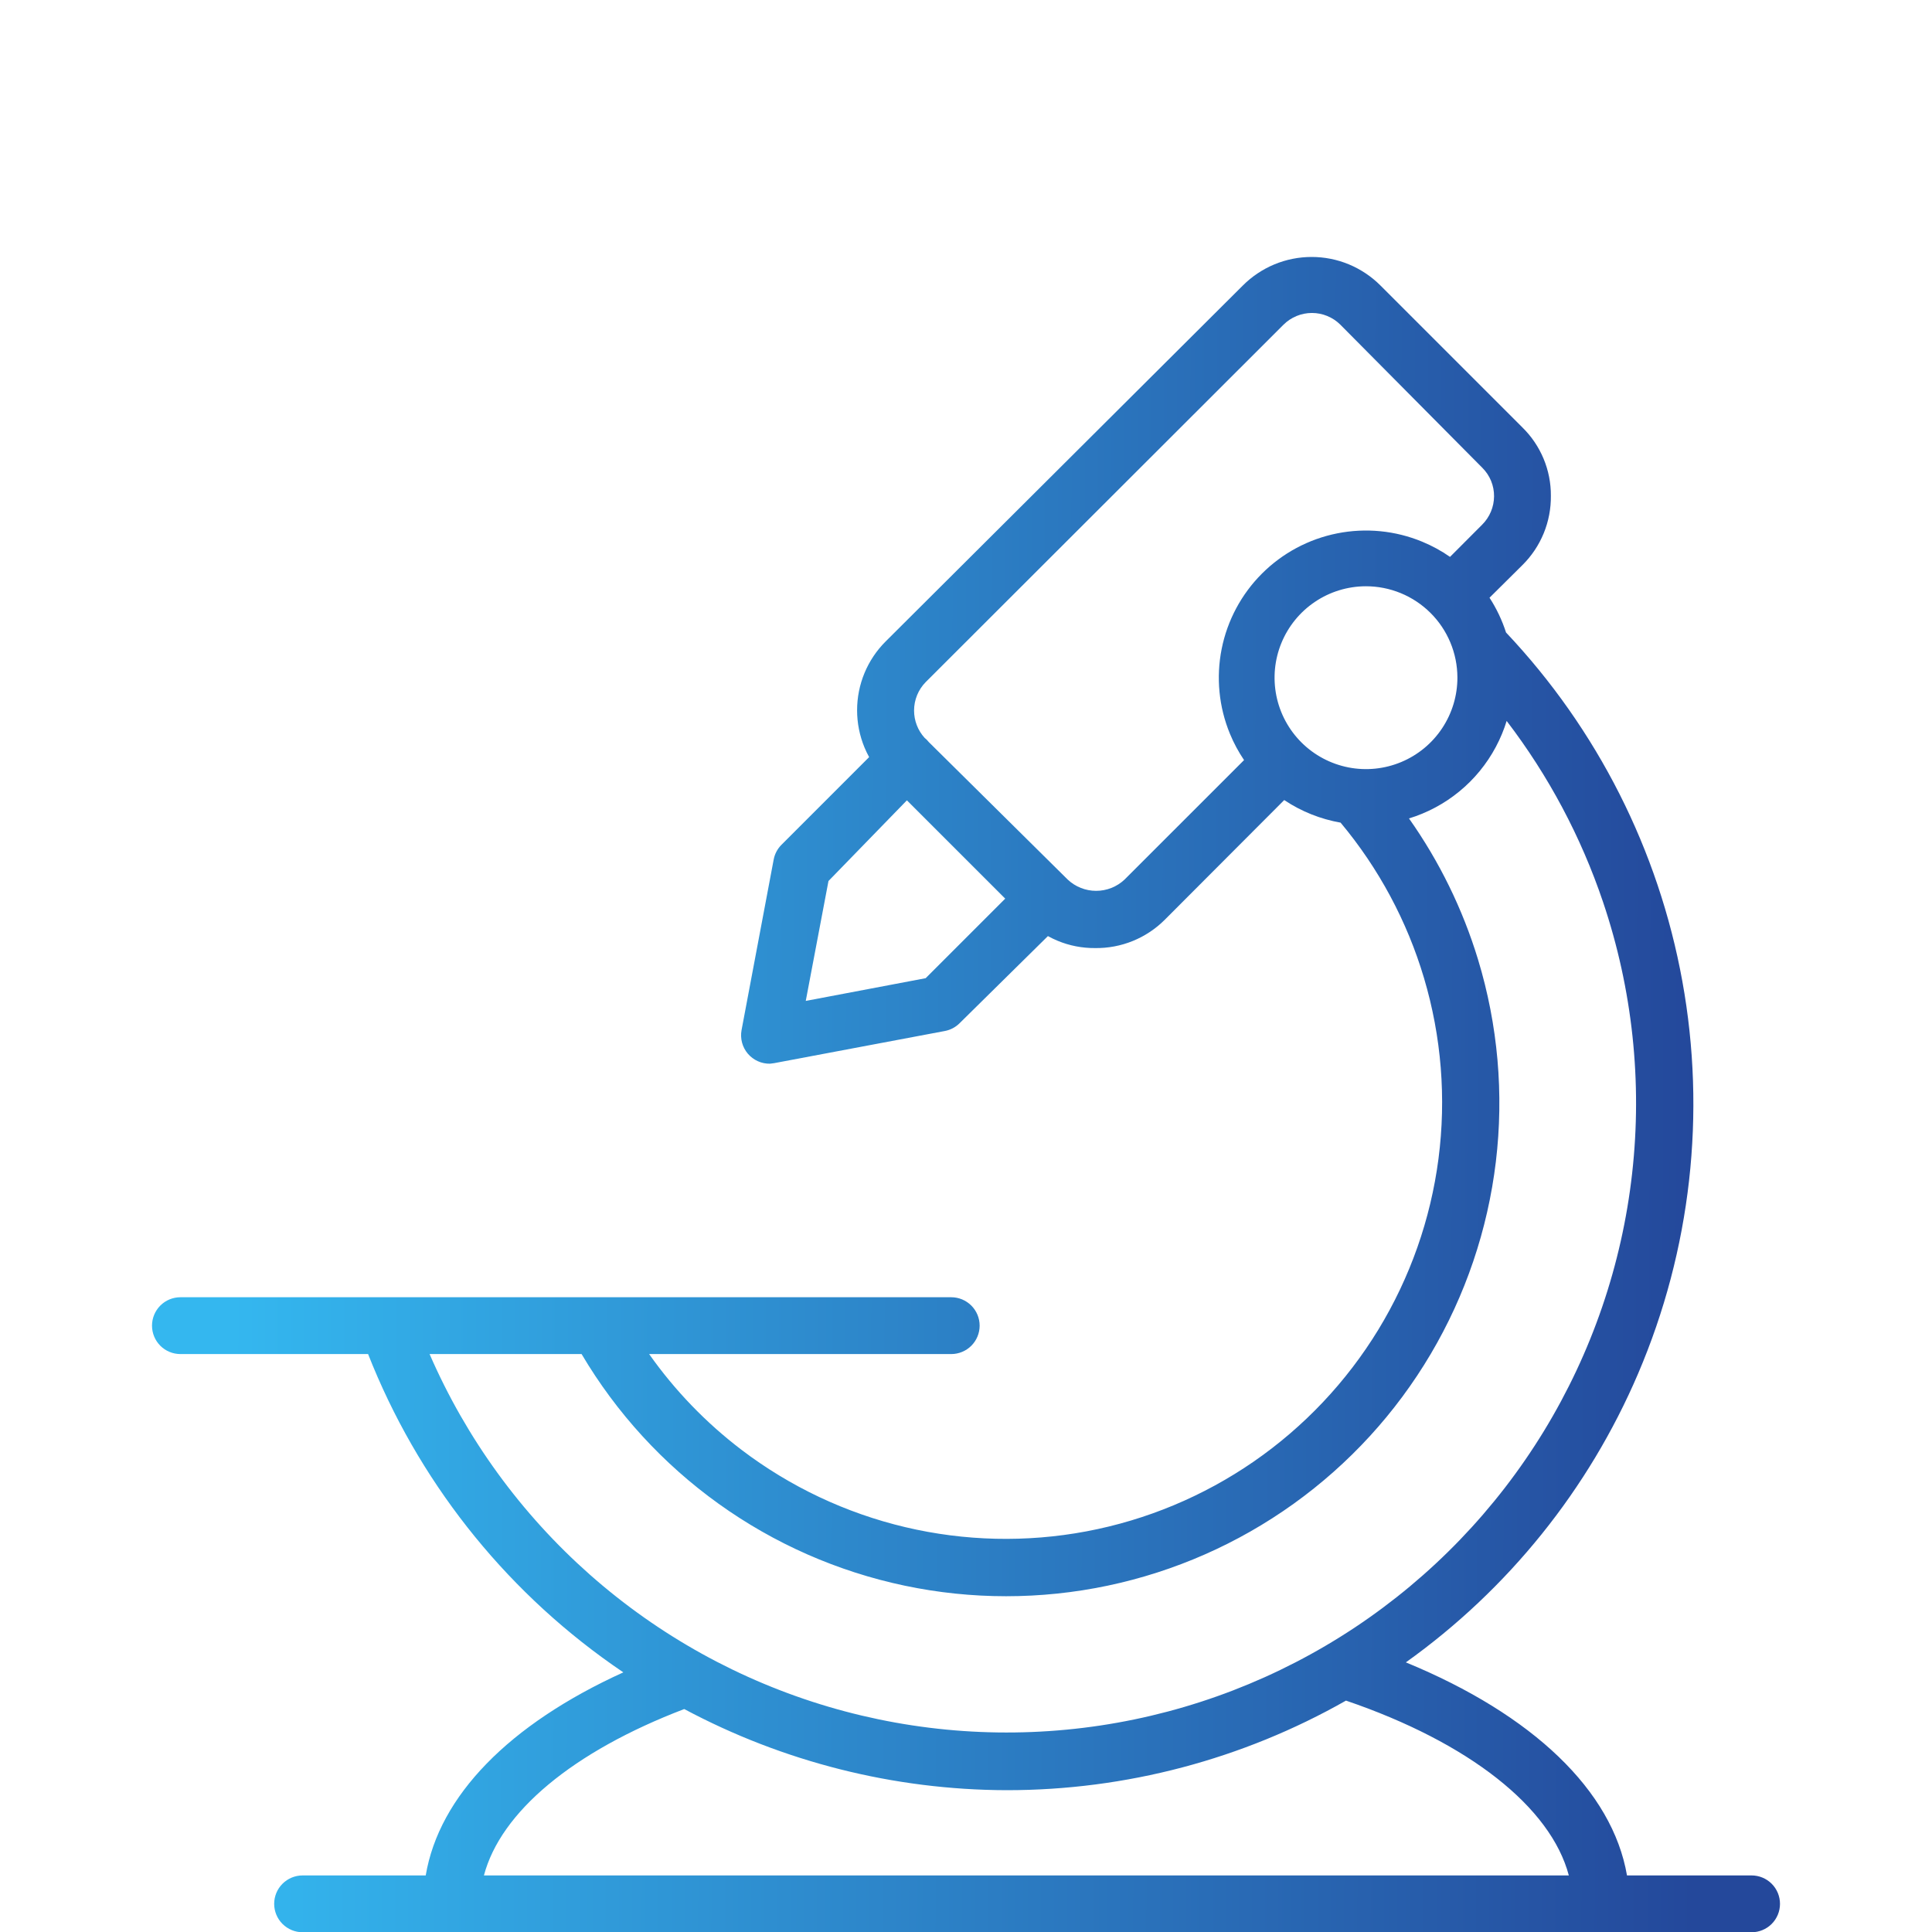 <?xml version="1.0" encoding="UTF-8"?> <svg xmlns="http://www.w3.org/2000/svg" width="100" height="100" viewBox="0 0 100 100" fill="none"><g clip-path="url(#clip0_1154_6)"><path fill-rule="evenodd" clip-rule="evenodd" d="M25.048 97.072H81.202C80.27 93.545 76.046 90.198 69.668 88.023C64.326 91.058 58.274 92.663 52.103 92.66C46.259 92.645 40.532 91.192 35.416 88.46C29.645 90.663 25.916 93.789 25.048 97.072ZM84.213 97.072H90.662C91.052 97.072 91.426 97.227 91.702 97.503C91.977 97.778 92.132 98.152 92.132 98.542C92.132 98.932 91.977 99.306 91.702 99.582C91.426 99.858 91.052 100.013 90.662 100.013H15.662C15.272 100.013 14.898 99.858 14.622 99.582C14.346 99.306 14.191 98.932 14.191 98.542C14.191 98.152 14.346 97.778 14.622 97.503C14.898 97.227 15.272 97.072 15.662 97.072H22.035C22.73 92.957 26.342 89.254 32.263 86.561C32.07 86.43 31.878 86.298 31.687 86.163C25.988 82.15 21.599 76.558 19.052 70.086H9.338C8.948 70.086 8.574 69.931 8.298 69.656C8.023 69.38 7.868 69.006 7.868 68.616C7.868 68.226 8.023 67.852 8.298 67.576C8.574 67.3 8.948 67.145 9.338 67.145H49.235C49.625 67.145 49.999 67.3 50.275 67.576C50.551 67.852 50.706 68.226 50.706 68.616C50.706 69.006 50.551 69.38 50.275 69.656C49.999 69.931 49.625 70.086 49.235 70.086H33.599C34.925 71.966 36.534 73.636 38.372 75.036C40.888 76.951 43.778 78.317 46.856 79.045C49.933 79.773 53.129 79.847 56.237 79.262C59.344 78.677 62.294 77.445 64.896 75.648C67.498 73.85 69.693 71.526 71.34 68.827C72.986 66.127 74.048 63.112 74.456 59.976C74.863 56.84 74.608 53.653 73.706 50.622C72.829 47.675 71.36 44.938 69.389 42.58C68.351 42.398 67.356 42.002 66.471 41.411L60.294 47.601C59.821 48.076 59.256 48.451 58.635 48.704C58.013 48.957 57.347 49.082 56.676 49.072C56.015 49.077 55.359 48.95 54.748 48.697C54.574 48.625 54.404 48.543 54.24 48.452L49.676 52.954C49.465 53.168 49.193 53.312 48.897 53.366L40.074 55.028L39.853 55.057C39.635 55.061 39.42 55.016 39.222 54.926C39.023 54.836 38.848 54.703 38.707 54.538C38.566 54.371 38.464 54.176 38.408 53.966C38.352 53.756 38.343 53.536 38.382 53.322L40.044 44.498C40.097 44.209 40.235 43.943 40.441 43.734L44.986 39.188C44.897 39.027 44.817 38.86 44.746 38.689C44.493 38.078 44.363 37.424 44.363 36.763C44.363 36.102 44.493 35.447 44.746 34.836C44.999 34.226 45.37 33.671 45.838 33.204L64.332 14.775C64.799 14.308 65.354 13.937 65.965 13.683C66.575 13.43 67.23 13.3 67.891 13.3C68.552 13.3 69.207 13.43 69.817 13.683C70.428 13.937 70.983 14.308 71.45 14.775L78.803 22.128C79.272 22.588 79.643 23.138 79.896 23.744C80.148 24.35 80.277 25.001 80.273 25.658C80.281 26.324 80.155 26.985 79.903 27.601C79.65 28.218 79.276 28.777 78.803 29.246L77.097 30.938C77.462 31.5 77.748 32.106 77.952 32.738C82.677 37.741 85.848 44.011 87.077 50.785C88.321 57.634 87.525 64.698 84.788 71.098C82.224 77.096 78.061 82.264 72.767 86.044C79.347 88.752 83.459 92.689 84.213 97.072ZM48.076 38.411C48.043 38.37 48.008 38.33 47.971 38.292C47.934 38.255 47.895 38.221 47.855 38.188C47.506 37.802 47.312 37.3 47.312 36.777C47.312 36.228 47.527 35.7 47.912 35.307L66.435 16.805C66.826 16.417 67.355 16.199 67.906 16.199C68.457 16.199 68.985 16.417 69.376 16.805L76.729 24.217C76.922 24.41 77.075 24.639 77.178 24.891C77.282 25.144 77.334 25.414 77.332 25.687C77.329 26.24 77.107 26.769 76.715 27.158L75.053 28.824C74.605 28.512 74.122 28.248 73.611 28.037C72.22 27.462 70.69 27.313 69.213 27.607C67.737 27.901 66.381 28.627 65.317 29.691C64.253 30.755 63.527 32.111 63.233 33.588C62.939 35.064 63.088 36.594 63.663 37.985C63.86 38.463 64.105 38.917 64.392 39.342L58.206 45.527C57.808 45.902 57.282 46.11 56.735 46.11C56.189 46.11 55.663 45.902 55.265 45.527L48.076 38.411ZM46.941 41.425L42.882 45.601L41.706 51.807L47.912 50.631L52.03 46.513L46.941 41.425ZM77.984 37.315C80.145 40.141 81.833 43.308 82.975 46.693C84.496 51.204 85.01 55.994 84.48 60.724C83.951 65.455 82.391 70.013 79.91 74.076C77.429 78.138 74.088 81.608 70.122 84.241C66.156 86.873 61.661 88.604 56.953 89.312C52.246 90.02 47.441 89.688 42.876 88.339C38.31 86.989 34.096 84.656 30.53 81.502C26.965 78.349 24.133 74.452 22.235 70.086H30.103C31.906 73.135 34.323 75.775 37.201 77.838C40.079 79.902 43.355 81.344 46.82 82.073C50.286 82.803 53.865 82.803 57.331 82.074C60.797 81.345 64.073 79.903 66.951 77.84C69.829 75.777 72.247 73.138 74.05 70.089C75.853 67.041 77.002 63.652 77.425 60.135C77.847 56.619 77.533 53.054 76.503 49.665C75.708 47.051 74.5 44.586 72.929 42.362C73.16 42.291 73.388 42.21 73.611 42.117C74.538 41.734 75.38 41.172 76.089 40.463C76.798 39.754 77.36 38.912 77.743 37.985C77.834 37.765 77.915 37.542 77.984 37.315ZM70.689 30.345C69.753 30.348 68.839 30.628 68.062 31.151C67.286 31.673 66.681 32.414 66.326 33.28C65.97 34.145 65.88 35.097 66.065 36.014C66.25 36.932 66.704 37.773 67.367 38.433C68.031 39.093 68.876 39.541 69.794 39.721C70.713 39.901 71.664 39.804 72.527 39.443C73.391 39.083 74.128 38.474 74.645 37.694C75.163 36.914 75.438 35.999 75.435 35.063C75.433 34.441 75.309 33.826 75.069 33.253C74.83 32.68 74.48 32.159 74.039 31.721C73.598 31.283 73.075 30.936 72.501 30.7C71.926 30.464 71.31 30.343 70.689 30.345Z" fill="url(#paint0_linear_1154_6)"></path></g><defs><linearGradient id="paint0_linear_1154_6" x1="12.083" y1="42.976" x2="87.815" y2="43.198" gradientUnits="userSpaceOnUse"><stop stop-color="#34B7EF"></stop><stop offset="1" stop-color="#24489B"></stop></linearGradient><clipPath id="clip0_1154_6"><rect width="100" height="100" fill="white"></rect></clipPath></defs></svg> 